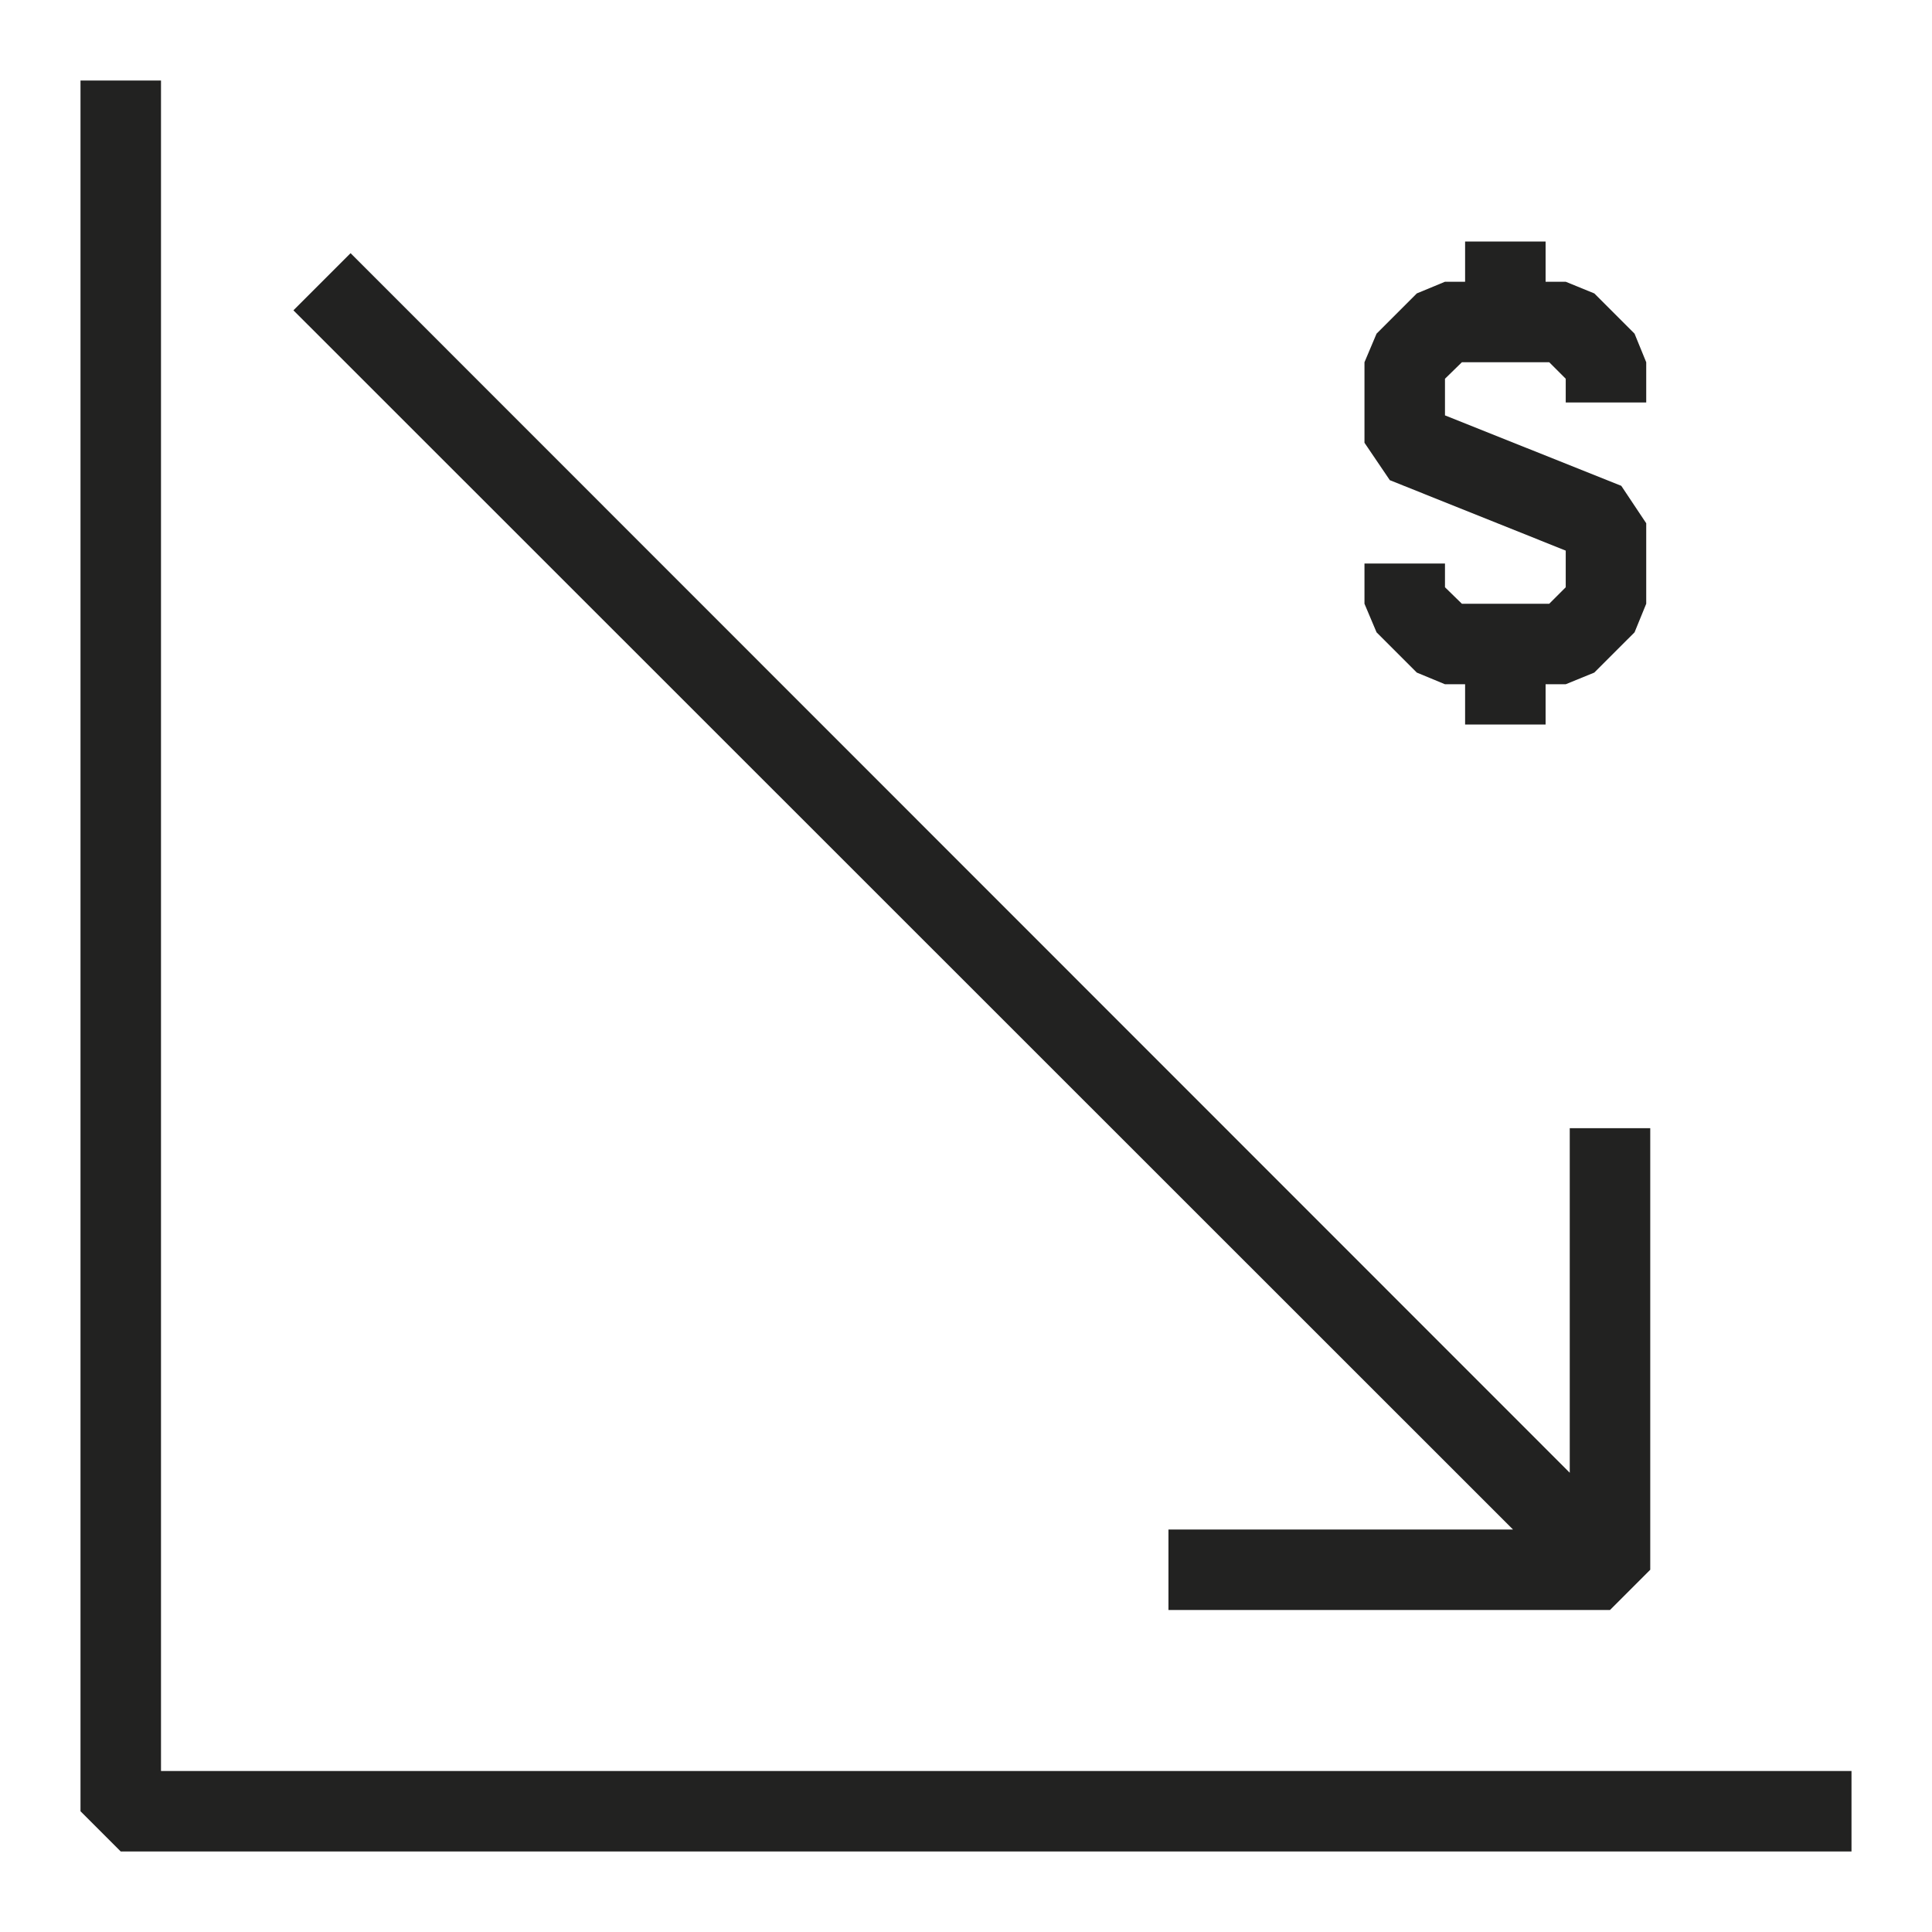 <svg width="48" height="48" viewBox="0 0 48 48" fill="none" xmlns="http://www.w3.org/2000/svg">
<path d="M4 2H2V45L3 46H46V44H4V2Z" fill="#222221"/>
<path d="M7.29 7.71L37.59 38H29.03V40H40L41 39V28.03H39V36.59L8.71 6.29L7.29 7.71Z" fill="#222221"/>
<path d="M36.4 6V7H35.9L35.2 7.29L34.2 8.29L33.9 9V11L34.53 11.93L38.9 13.68V14.59L38.49 15H36.32L35.9 14.59V14H33.9V15L34.2 15.71L35.2 16.71L35.9 17H36.4V18H38.4V17H38.9L39.61 16.71L40.61 15.71L40.9 15V13L40.28 12.07L35.9 10.32V9.41L36.32 9H38.49L38.9 9.41V10H40.9V9L40.61 8.29L39.61 7.29L38.9 7H38.4V6H36.4Z" fill="#222221"/>
</svg>
